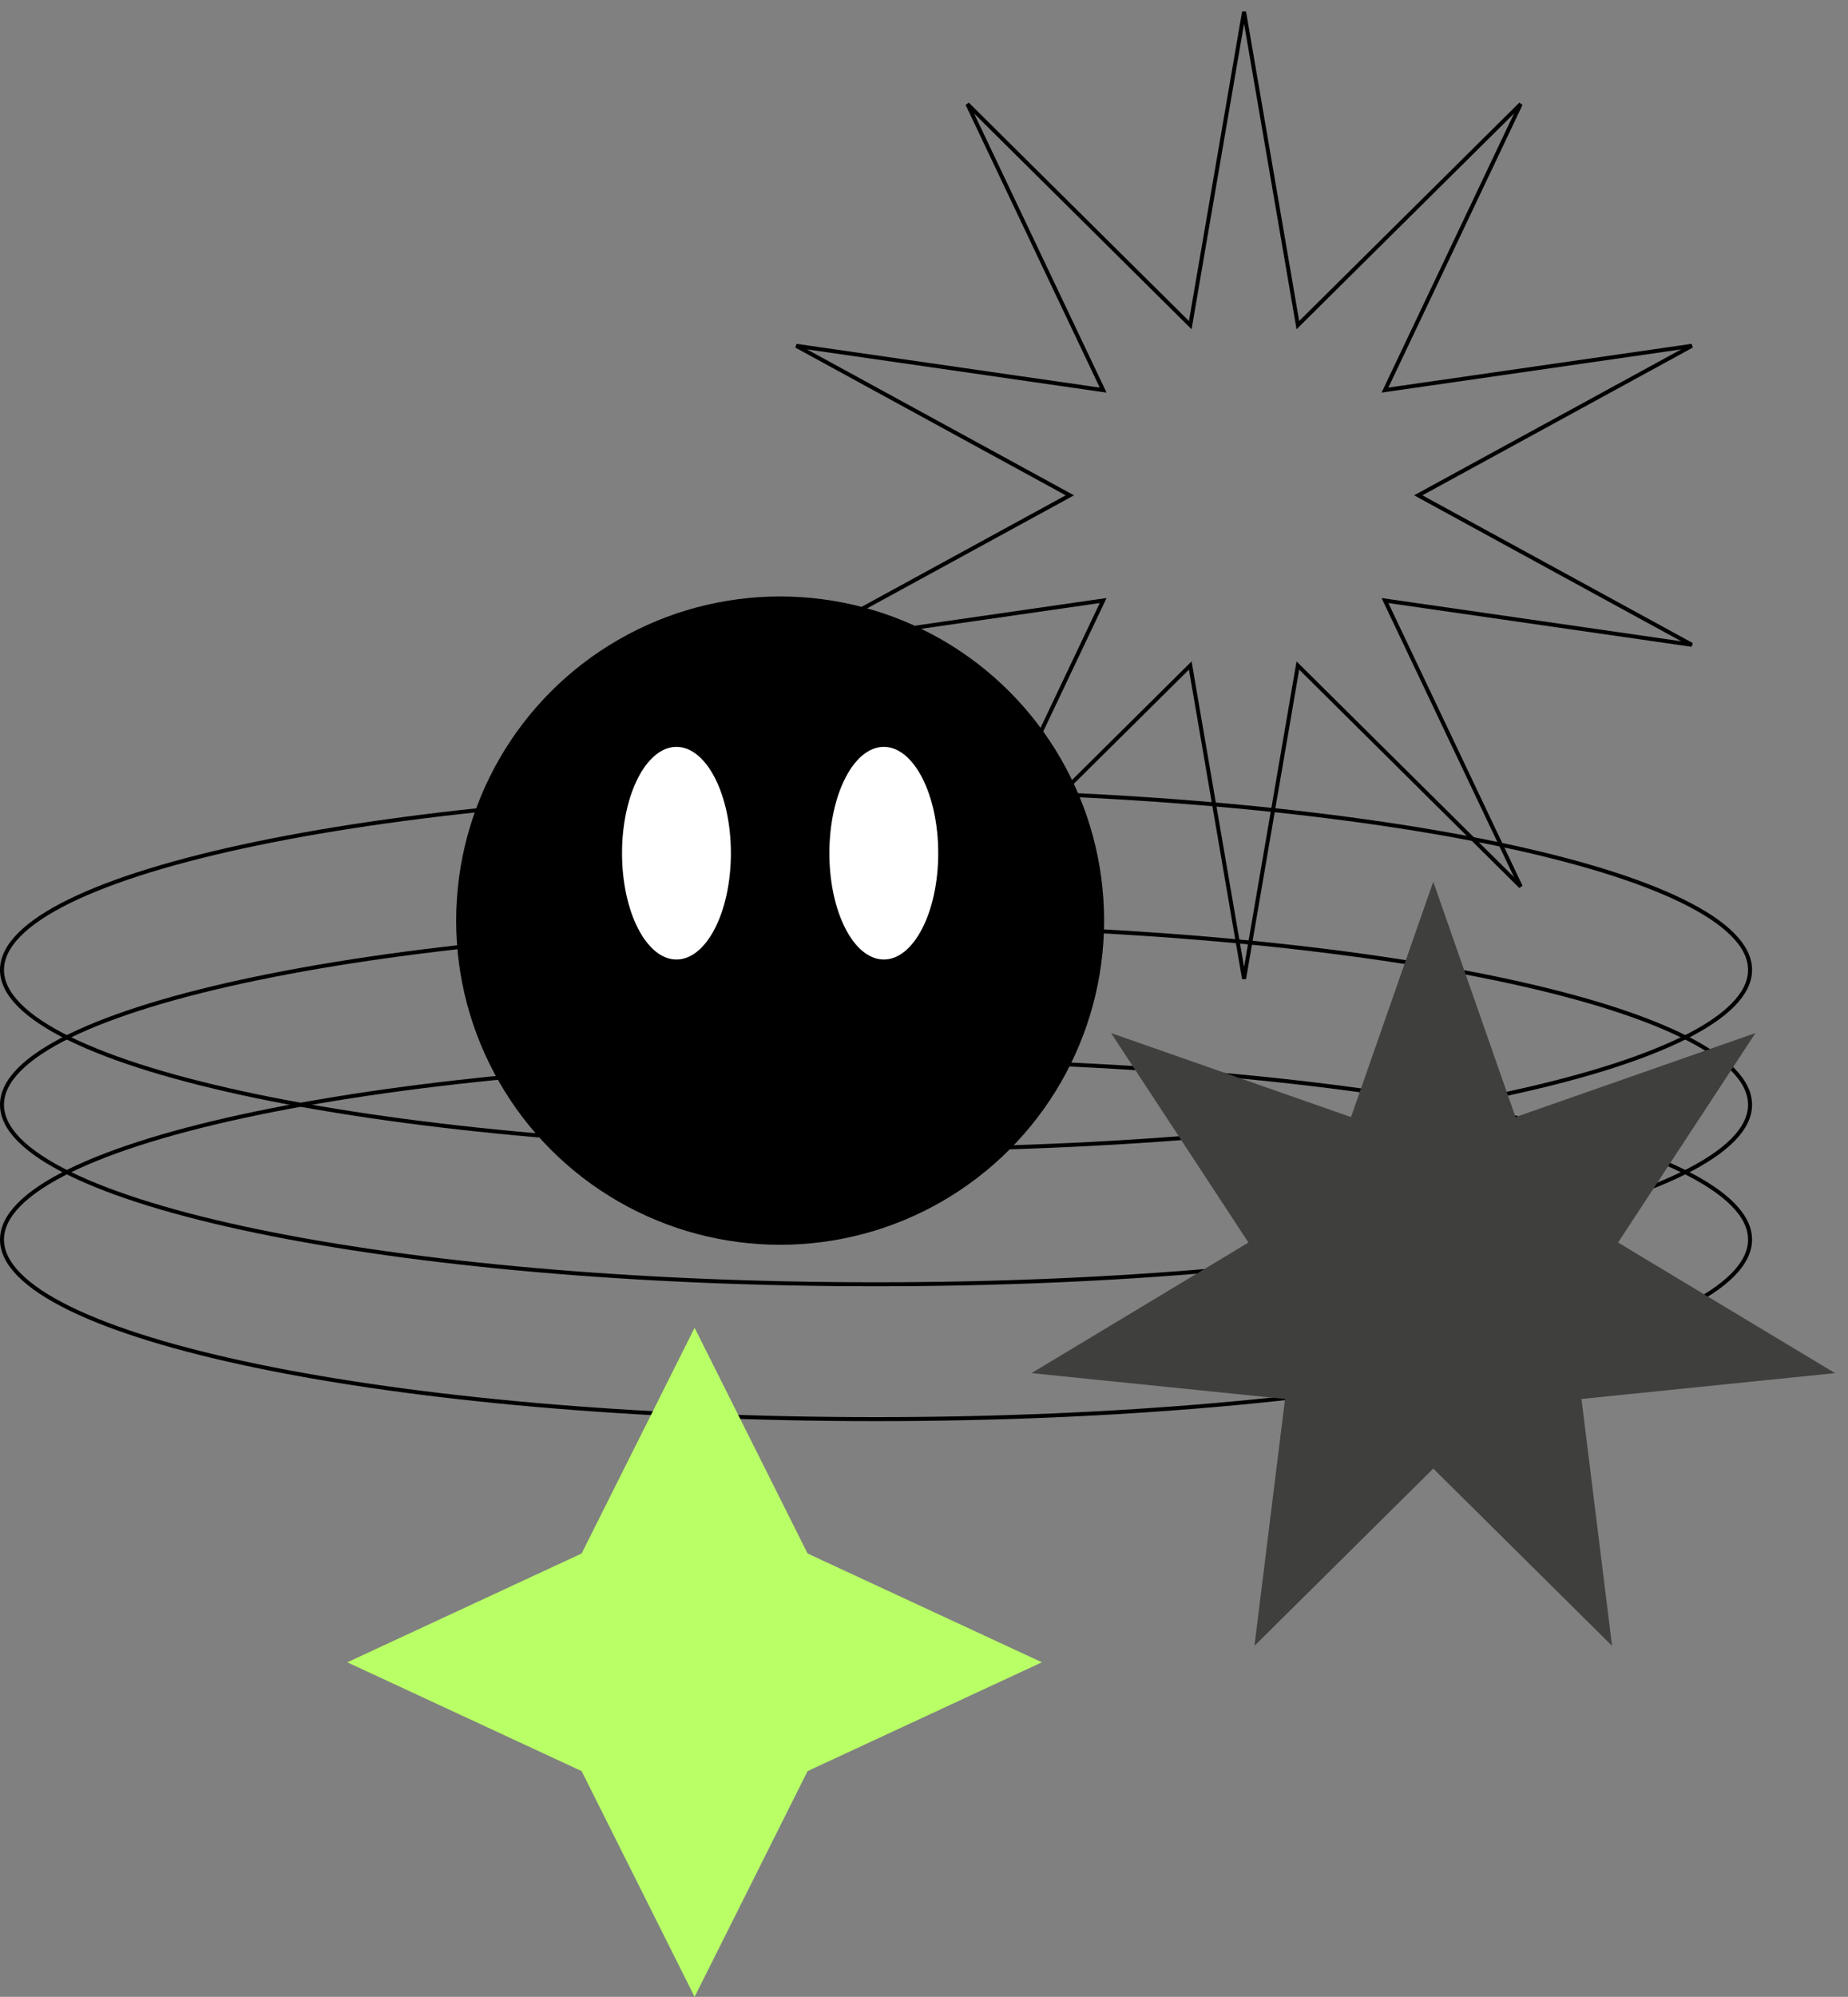 <svg width="463" height="500" viewBox="0 0 463 500" fill="none" xmlns="http://www.w3.org/2000/svg">
<rect x="0" y="0" width="463" height="500" fill="#808080" stroke="none"/>
<path d="M438.461 242.857C438.461 245.82 437.014 248.764 434.146 251.666C431.277 254.57 427.02 257.395 421.493 260.101C410.442 265.512 394.417 270.399 374.575 274.509C334.899 282.726 280.065 287.812 219.481 287.812C158.896 287.812 104.062 282.726 64.386 274.509C44.544 270.399 28.519 265.512 17.468 260.101C11.941 257.395 7.684 254.57 4.815 251.666C1.947 248.764 0.5 245.82 0.5 242.857C0.5 239.895 1.947 236.95 4.815 234.048C7.684 231.144 11.941 228.319 17.468 225.613C28.519 220.202 44.544 215.315 64.386 211.206C104.062 202.989 158.896 197.903 219.481 197.903C280.065 197.903 334.899 202.989 374.575 211.206C394.417 215.315 410.442 220.202 421.493 225.613C427.02 228.319 431.277 231.144 434.146 234.048C437.014 236.95 438.461 239.895 438.461 242.857Z" stroke="black"/>
<path d="M438.461 276.623C438.461 279.586 437.014 282.531 434.146 285.433C431.277 288.336 427.02 291.161 421.493 293.867C410.442 299.279 394.417 304.166 374.575 308.275C334.899 316.492 280.065 321.578 219.481 321.578C158.896 321.578 104.062 316.492 64.386 308.275C44.544 304.166 28.519 299.279 17.468 293.867C11.941 291.161 7.684 288.336 4.815 285.433C1.947 282.531 0.5 279.586 0.5 276.623C0.5 273.661 1.947 270.716 4.815 267.814C7.684 264.911 11.941 262.086 17.468 259.379C28.519 253.968 44.544 249.081 64.386 244.972C104.062 236.755 158.896 231.669 219.481 231.669C280.065 231.669 334.899 236.755 374.575 244.972C394.417 249.081 410.442 253.968 421.493 259.379C427.02 262.086 431.277 264.911 434.146 267.814C437.014 270.716 438.461 273.661 438.461 276.623Z" stroke="black"/>
<path d="M438.461 310.39C438.461 313.352 437.014 316.297 434.146 319.199C431.277 322.102 427.02 324.927 421.493 327.634C410.442 333.045 394.417 337.932 374.575 342.041C334.899 350.258 280.065 355.344 219.481 355.344C158.896 355.344 104.062 350.258 64.386 342.041C44.544 337.932 28.519 333.045 17.468 327.634C11.941 324.927 7.684 322.102 4.815 319.199C1.947 316.297 0.5 313.352 0.5 310.39C0.5 307.427 1.947 304.482 4.815 301.58C7.684 298.677 11.941 295.852 17.468 293.146C28.519 287.734 44.544 282.847 64.386 278.738C104.062 270.521 158.896 265.435 219.481 265.435C280.065 265.435 334.899 270.521 374.575 278.738C394.417 282.847 410.442 287.734 421.493 293.146C427.02 295.852 431.277 298.677 434.146 301.58C437.014 304.482 438.461 307.427 438.461 310.39Z" stroke="black"/>
<circle cx="195.455" cy="230.519" r="81.169" fill="black"/>
<ellipse cx="169.481" cy="213.636" rx="13.636" ry="26.623" fill="white"/>
<ellipse cx="221.429" cy="213.636" rx="13.636" ry="26.623" fill="white"/>
<path d="M174.026 332.468L202.329 388.987L261.039 416.234L202.329 443.48L174.026 500L145.723 443.48L87.013 416.234L145.723 388.987L174.026 332.468Z" fill="#B9FF66"/>
<path d="M359.091 220.779L379.698 279.715L439.812 258.675L405.394 311.126L459.749 343.825L396.223 350.295L403.888 412.11L359.091 367.727L314.294 412.11L321.959 350.295L258.433 343.825L312.788 311.126L278.369 258.675L338.484 279.715L359.091 220.779Z" fill="#3F3F3D"/>
<path d="M325.005 80.467L325.168 81.414L325.85 80.737L381.003 26.054L347.39 96.838L346.99 97.681L347.913 97.548L423.882 86.591L356.137 123.587L355.333 124.026L356.137 124.465L423.882 161.461L347.913 150.504L346.99 150.371L347.39 151.214L381.003 221.998L325.85 167.315L325.168 166.638L325.005 167.585L311.688 245.099L298.372 167.585L298.209 166.638L297.527 167.315L242.374 221.997L275.986 151.214L276.386 150.371L275.463 150.504L199.495 161.461L267.24 124.465L268.043 124.026L267.24 123.587L199.495 86.591L275.463 97.548L276.386 97.681L275.986 96.838L242.374 26.054L297.527 80.737L298.209 81.414L298.372 80.467L311.688 2.953L325.005 80.467Z" stroke="black"/>
</svg>
